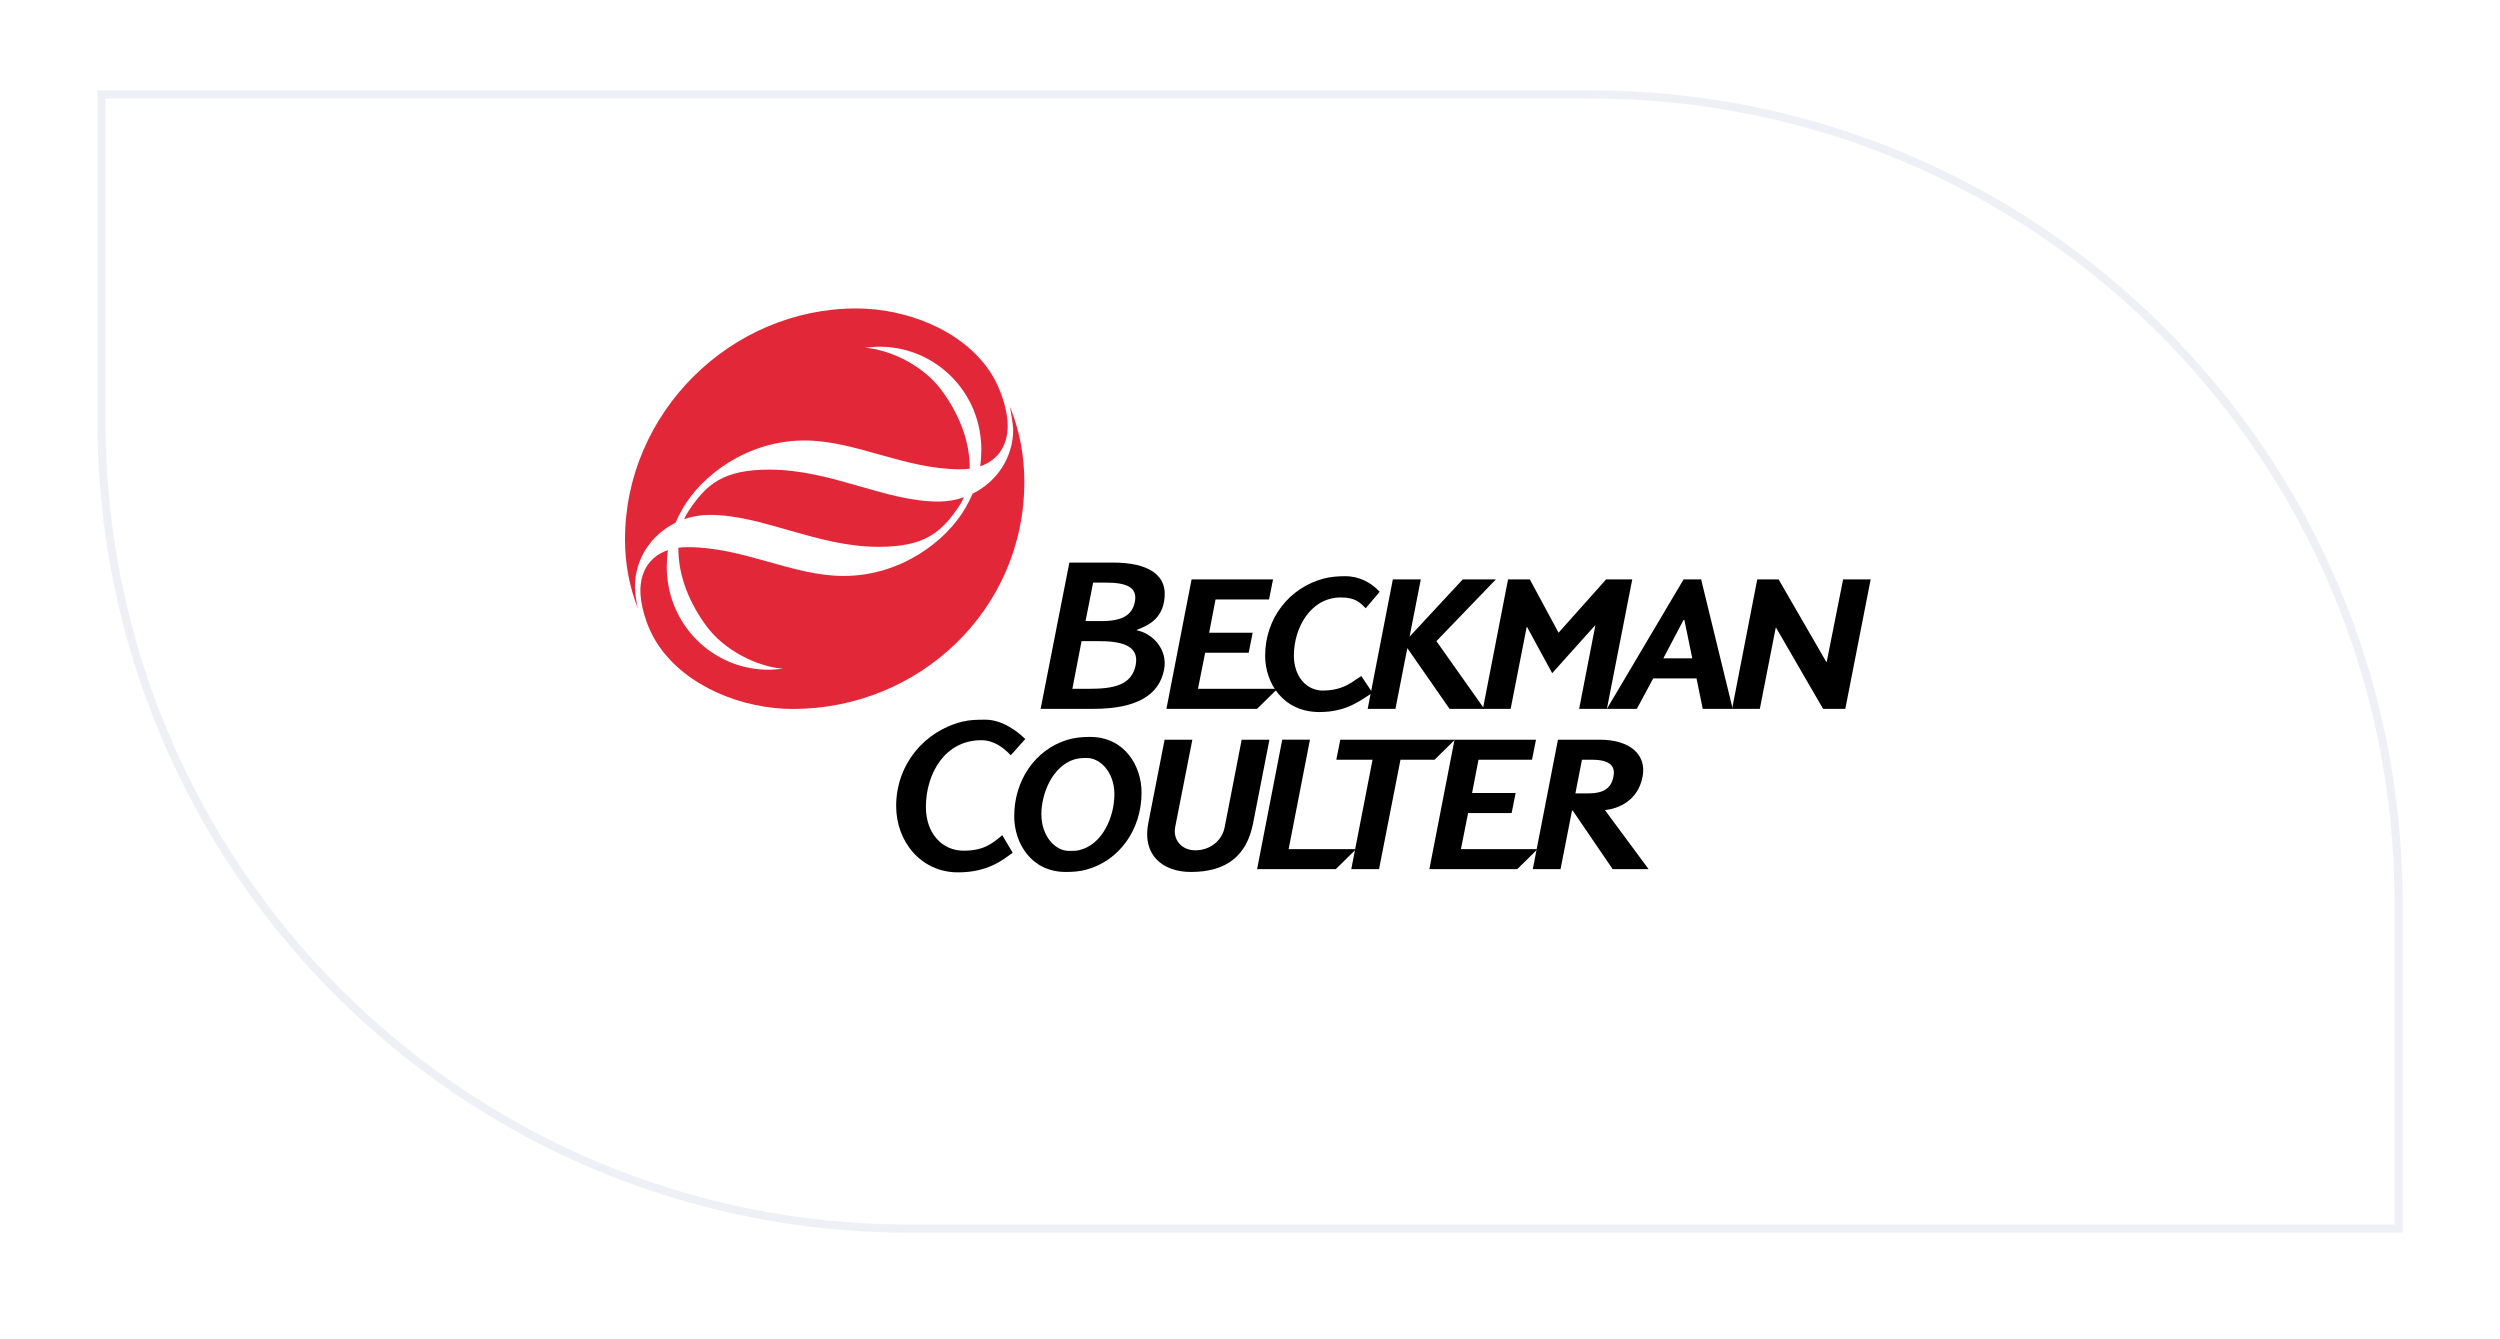 <svg xmlns="http://www.w3.org/2000/svg" width="308" height="165" viewBox="0 0 308 165" fill="none"><path d="M12 12H196C251.228 12 296 56.772 296 112V151H112C56.772 151 12 106.228 12 51V12Z" fill="white"></path><g filter="url(#filter0_d_5308_382)"><path d="M12.5 11.635H196C250.952 11.635 295.5 56.182 295.5 111.135V151.365H112C57.048 151.365 12.5 106.817 12.5 51.865V11.635Z" stroke="#EFF0F6"></path></g><path d="M230.465 71.382L227.342 87.33H224.603L218.818 77.342H218.769L216.812 87.33H213.394L216.494 71.382H219.125L225.002 81.553H225.051L227.072 71.382H230.465Z" fill="black"></path><path d="M197.871 71.382L192.016 77.949L188.474 71.382H185.792L182.693 87.33H186.112L188.087 77.249H188.136L191.229 82.935L196.495 77.069H196.545L194.55 87.33H197.97L201.094 71.382H197.871Z" fill="black"></path><path d="M180.209 71.382L173.661 78.434L175.043 71.382H171.599L168.499 87.33H171.918L173.384 79.848L178.585 87.33H182.865L176.965 78.989L184.292 71.382H180.209Z" fill="black"></path><path d="M179.985 104.611L180.87 100.168L186.233 100.166L186.725 97.7H181.362L182.15 93.601H188.743L189.235 91.133H179.198L176.098 107.081H186.922L189.431 104.611L179.985 104.611Z" fill="black"></path><path d="M165.744 70.987C164.821 70.987 163.929 71.056 163.087 71.277C158.878 72.386 155.857 76.149 155.867 80.813C155.876 84.116 158.036 87.724 162.566 87.724C165.99 87.724 167.712 86.195 169.089 85.354L167.712 83.282C166.838 83.856 166.235 84.351 165.301 84.688C164.709 84.9 163.986 85.079 162.976 85.079C160.997 85.079 159.391 83.389 159.406 80.714C159.424 77.35 161.46 73.605 165.203 73.605C167.024 73.605 167.614 74.295 168.253 74.938L169.976 72.913C168.991 71.826 167.506 70.987 165.744 70.987Z" fill="black"></path><path d="M165.126 91.132L164.634 93.6H169.098L166.478 107.08H169.898L172.539 93.6H176.738L179.246 91.132H165.126Z" fill="black"></path><path d="M147.59 84.862L148.476 80.418H153.838L154.33 77.949H148.968L149.755 73.852H156.347L156.839 71.382H146.803L143.703 87.33H154.871L157.38 84.862H147.59Z" fill="black"></path><path d="M158.76 104.611L161.387 91.125H157.973L154.874 107.081H164.566L167.074 104.611H158.76Z" fill="black"></path><path d="M152.975 91.132L150.883 101.895C150.541 103.66 148.994 104.759 147.267 104.759C145.538 104.759 144.484 103.416 144.782 101.895L146.898 91.132H143.479L141.461 101.452C140.719 105.252 143.14 107.426 146.726 107.426C151.192 107.426 153.617 105.335 154.376 101.452L156.394 91.132H152.975Z" fill="black"></path><path d="M121.402 88.664C120.419 88.664 119.467 88.683 118.563 88.907C113.853 90.073 110.421 94.198 110.407 99.279C110.395 103.678 113.475 107.475 118.02 107.475C121.67 107.475 123.482 105.995 124.762 105.056L123.479 102.893C122.271 103.91 121.22 104.805 118.716 104.805C116.051 104.805 114.068 102.65 114.071 99.412C114.073 95.316 116.409 91.195 120.885 91.195C122.516 91.195 123.684 92.178 124.53 93.044L126.315 91.048C125.401 90.144 123.491 88.664 121.402 88.664Z" fill="black"></path><path d="M121.949 45.761C118.49 40.569 111.506 38 105.516 38C90.008 38 77 50.861 77 66.466C77 69.455 77.552 72.354 78.6 74.984L78.588 74.944C78.398 74.285 78.22 72.849 78.222 72.324C78.222 68.793 80.281 65.858 83.219 64.408C83.458 63.849 83.74 63.289 84.066 62.717C86.4 58.616 92.022 54.27 99.12 54.269C105.409 54.267 111.421 57.817 118.314 57.817C118.715 57.817 119.101 57.793 119.47 57.743C119.504 54.208 118.041 50.814 115.959 48.022C113.847 45.19 109.97 43.141 106.591 42.833C107.142 42.798 107.692 42.721 108.229 42.715C115.23 42.65 120.899 48.314 120.899 55.37C120.899 56.096 120.856 56.782 120.766 57.447C122.782 56.761 124.06 55.139 124.151 52.647C124.208 51.064 123.54 48.149 121.949 45.761Z" fill="#E22739"></path><path d="M115.653 61.791C109.071 61.809 102.471 57.868 94.816 57.857C89.008 57.85 87.009 59.728 84.885 62.87C84.656 63.208 84.456 63.574 84.287 63.962C85.263 63.623 86.309 63.438 87.393 63.435C93.974 63.418 100.576 67.359 108.229 67.369C114.04 67.377 116.037 65.499 118.161 62.357C118.39 62.019 118.59 61.653 118.759 61.265C117.785 61.604 116.736 61.788 115.653 61.791Z" fill="#E22739"></path><path d="M124.572 50.489C124.332 49.873 124.458 50.283 124.458 50.283C124.458 50.283 124.825 52.377 124.825 52.903C124.824 56.434 122.765 59.369 119.828 60.818C119.587 61.378 119.307 61.937 118.98 62.51C116.646 66.611 111.024 70.957 103.927 70.958C97.638 70.959 91.624 67.409 84.732 67.409C84.33 67.409 83.945 67.433 83.576 67.482C83.541 71.019 85.005 74.411 87.086 77.204C89.199 80.037 93.076 82.086 96.455 82.394C95.903 82.427 95.353 82.505 94.816 82.511C87.816 82.575 82.146 76.912 82.146 69.857C82.146 69.131 82.191 68.444 82.281 67.781C80.263 68.466 78.985 70.088 78.895 72.58C78.839 74.163 79.495 77.085 81.097 79.466C84.615 84.697 91.608 87.343 97.684 87.343C113.232 87.343 126.221 75.127 126.198 59.327C126.194 56.228 125.644 53.217 124.572 50.489Z" fill="#E22739"></path><path d="M209.58 71.382H207.418L197.97 87.33H201.658L203.676 83.578H209.011L209.777 87.33H213.467L209.58 71.382ZM204.922 81.109L207.415 76.369H207.513L208.489 81.109H204.922Z" fill="black"></path><path d="M197.732 99.809C199.369 99.625 201.796 98.686 202.37 95.674C202.877 93.011 200.864 91.132 197.105 91.132H191.94L188.84 107.08H192.259L193.67 99.873H193.769L198.68 107.08H203.108L197.732 99.809ZM194.087 97.748L194.899 93.6H196.146C198.53 93.6 199.006 94.532 198.778 95.674C198.49 97.126 197.596 97.748 195.605 97.748H194.087Z" fill="black"></path><path d="M140.055 77.655L140.061 77.603C140.897 77.209 142.942 76.664 143.407 74.148C144.035 70.757 141.366 69.31 137.109 69.31H131.747L128.205 87.331H134.699C140.226 87.331 142.816 85.513 143.407 82.541C143.931 79.912 141.882 77.999 140.055 77.655ZM134.674 71.778H136.273C138.826 71.778 140.167 72.38 139.815 74.148C139.529 75.594 138.54 76.517 135.732 76.517H133.74L134.674 71.778ZM139.915 81.949C139.422 84.419 137.213 84.862 134.158 84.862H132.116L133.247 78.987H135.289C137.963 78.987 140.419 79.415 139.915 81.949Z" fill="black"></path><path d="M134.291 90.787C133.286 90.787 132.336 90.885 131.452 91.159C127.525 92.378 124.951 96.151 124.951 100.562C124.951 103.857 127.037 107.426 131.3 107.426C132.183 107.426 133.024 107.362 133.814 107.148C137.922 106.038 140.64 102.181 140.64 97.649C140.64 94.356 138.554 90.787 134.291 90.787ZM132.927 104.746C132.529 104.836 132.114 104.83 131.687 104.83C130.02 104.83 128.297 103.041 128.297 100.315C128.297 97.709 129.684 94.403 132.337 93.566C132.843 93.407 133.369 93.383 133.904 93.383C135.561 93.383 137.294 95.151 137.294 97.847C137.294 100.598 135.845 104.086 132.927 104.746Z" fill="black"></path><defs><filter id="filter0_d_5308_382" x="0" y="0.135" width="308" height="164.73" filterUnits="userSpaceOnUse" color-interpolation-filters="sRGB"><feGaussianBlur stdDeviation="6"></feGaussianBlur></filter></defs></svg>